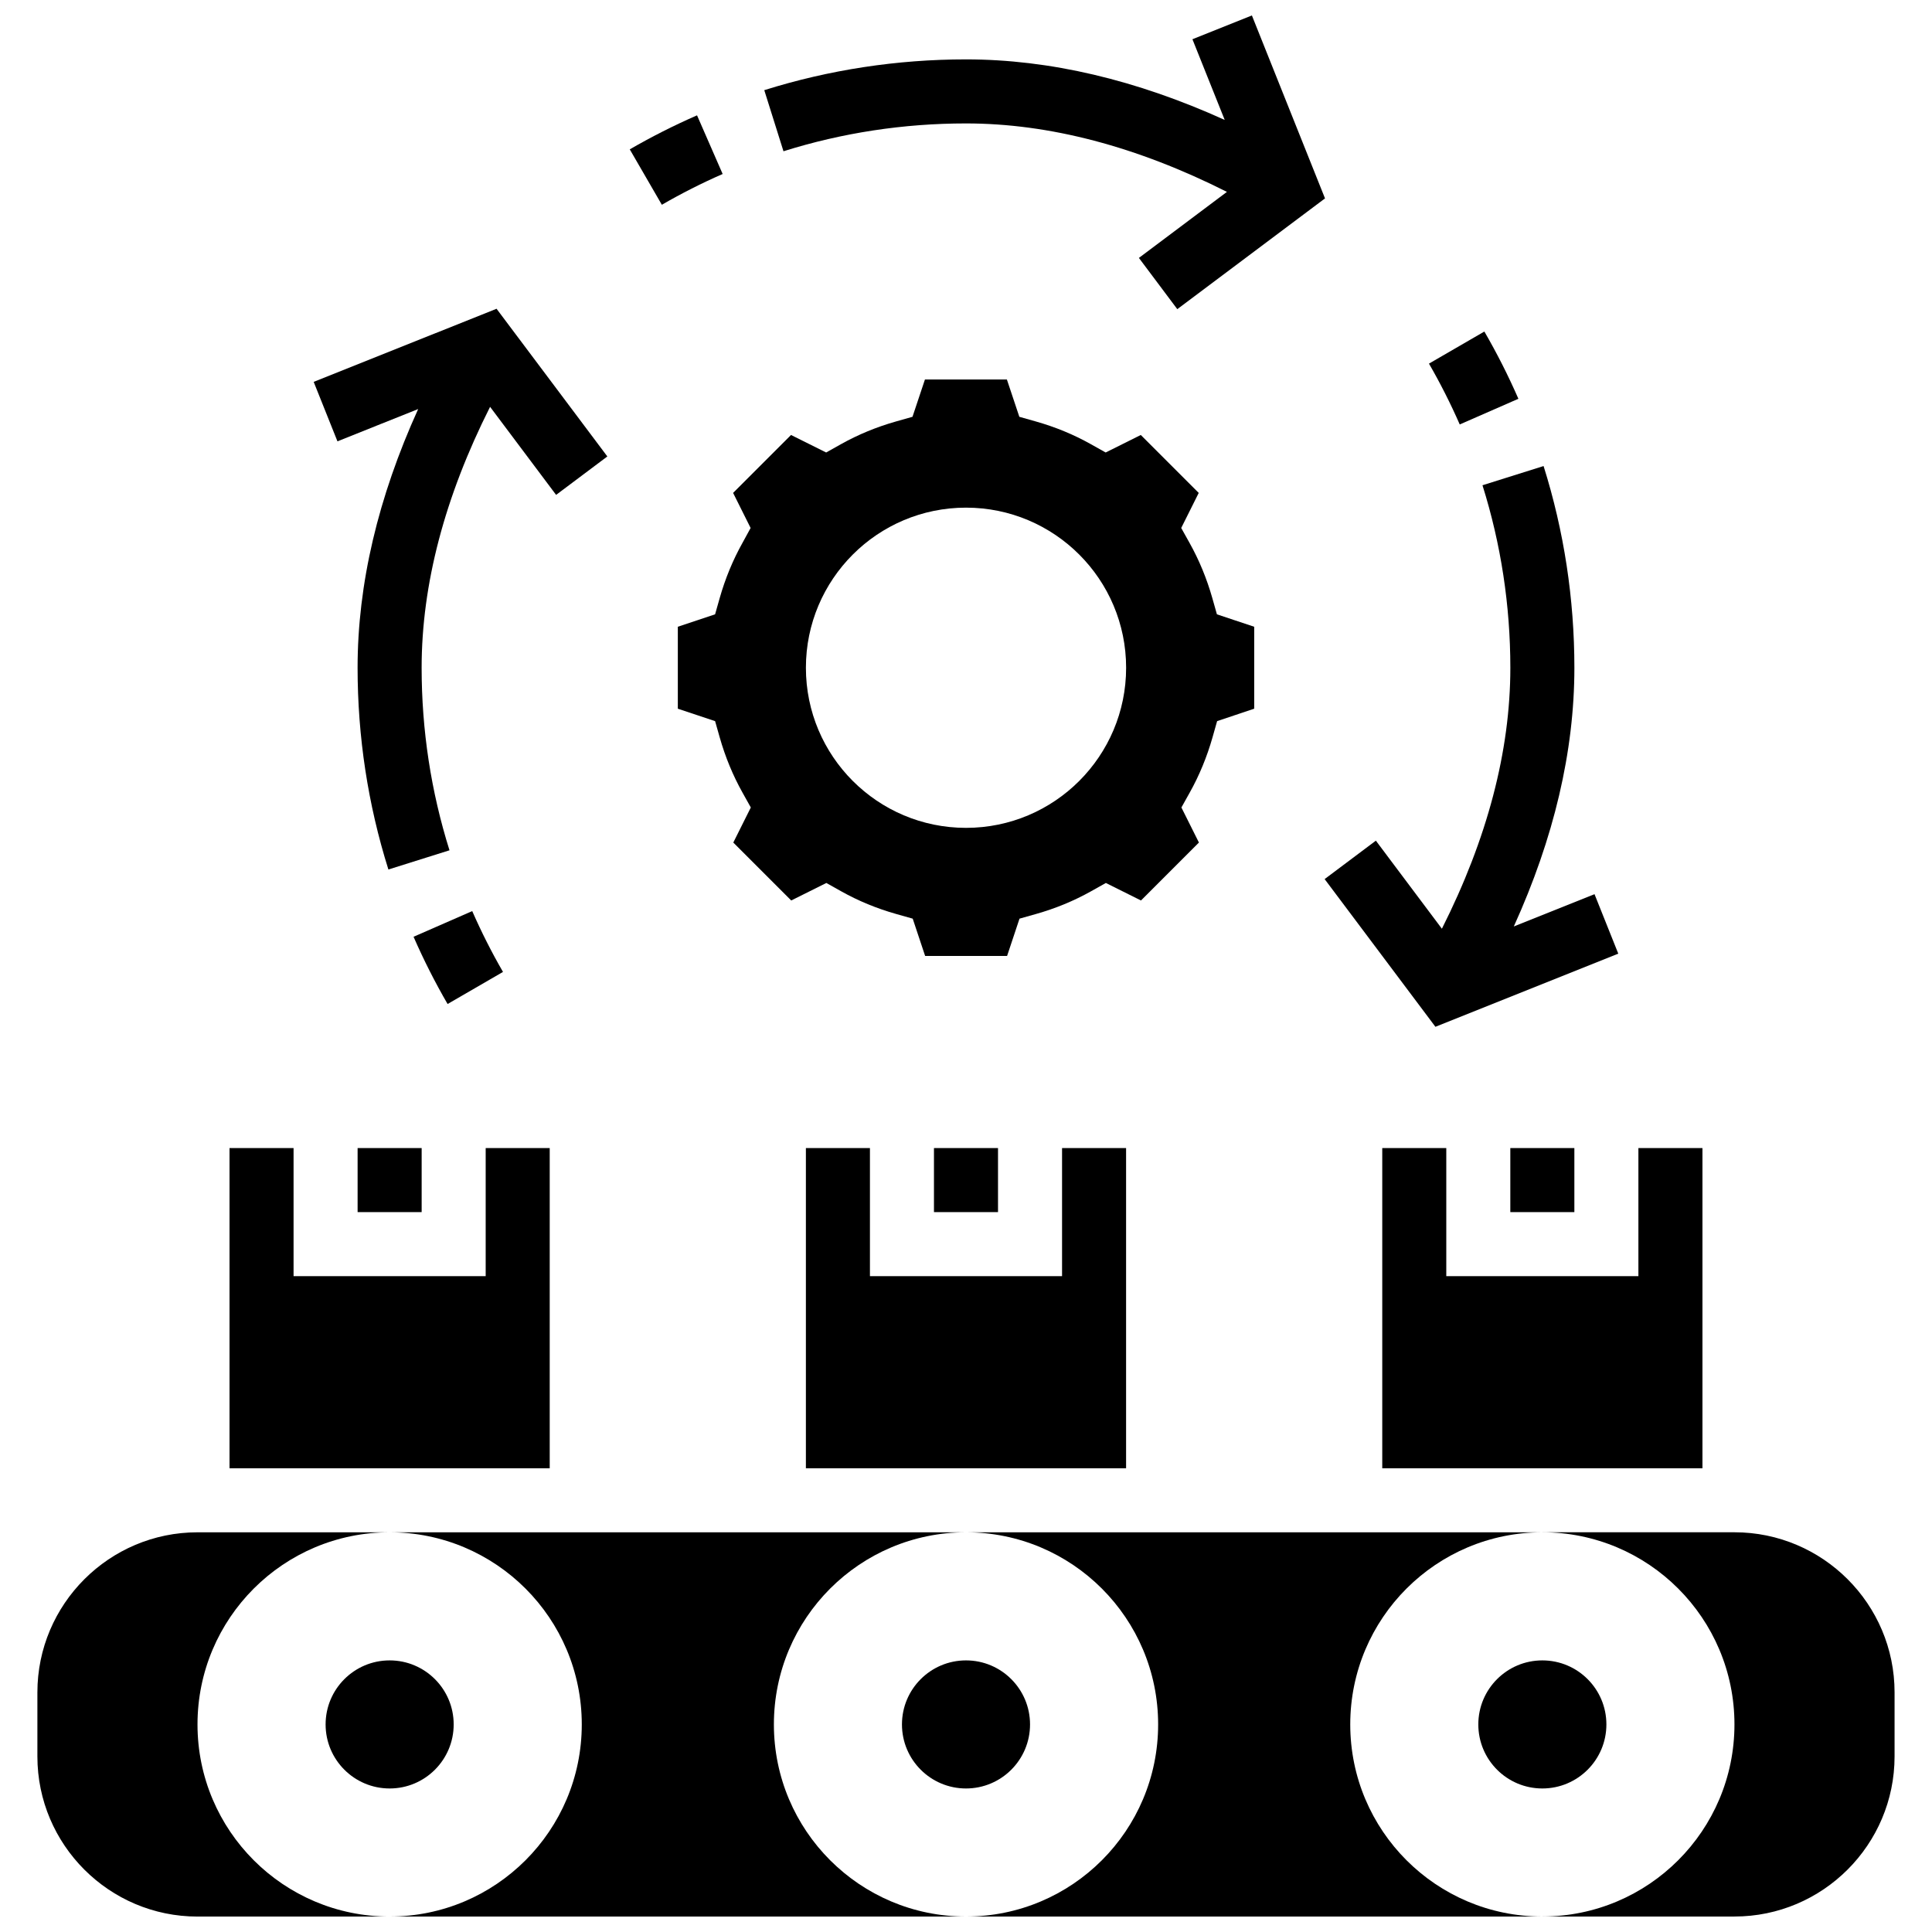 <?xml version="1.0" encoding="UTF-8"?>
<!-- Uploaded to: ICON Repo, www.iconrepo.com, Generator: ICON Repo Mixer Tools -->
<svg width="800px" height="800px" version="1.1" viewBox="144 144 512 512" xmlns="http://www.w3.org/2000/svg">
 <defs>
  <clipPath id="e">
   <path d="m153 550h95v101.9h-95z"/>
  </clipPath>
  <clipPath id="d">
   <path d="m247 550h153v101.9h-153z"/>
  </clipPath>
  <clipPath id="c">
   <path d="m552 550h95v101.9h-95z"/>
  </clipPath>
  <clipPath id="b">
   <path d="m400 550h153v101.9h-153z"/>
  </clipPath>
  <clipPath id="a">
   <path d="m346 148.09h150v77.906h-150z"/>
  </clipPath>
 </defs>
 <path d="m238.77 448.25h16.973v16.973h-16.973z"/>
 <path d="m391.51 448.25h16.973v16.973h-16.973z"/>
 <path d="m289.68 448.25h-16.969v33.945h-50.914v-33.945h-16.973v84.859h84.855z"/>
 <g clip-path="url(#e)">
  <path d="m196.34 600.99c0-28.121 22.793-50.914 50.914-50.914h-50.914c-23.395 0-42.43 19.035-42.43 42.43v16.973c0 23.395 19.035 42.43 42.43 42.43h50.914c-28.121-0.004-50.914-22.805-50.914-50.918z"/>
 </g>
 <path d="m527.28 448.25h-16.969v84.859h84.855v-84.859h-16.973v33.945h-50.914z"/>
 <path d="m357.57 448.25v84.859h84.855v-84.859h-16.969v33.945h-50.914v-33.945z"/>
 <path d="m544.25 448.25h16.973v16.973h-16.973z"/>
 <g clip-path="url(#d)">
  <path d="m349.09 600.99c0-28.121 22.793-50.914 50.914-50.914h-152.74c28.121 0 50.914 22.793 50.914 50.914 0 28.121-22.793 50.914-50.914 50.914h152.74c-28.121 0-50.914-22.801-50.914-50.914z"/>
 </g>
 <g clip-path="url(#c)">
  <path d="m603.65 550.07h-50.914c28.121 0 50.914 22.793 50.914 50.914 0 28.121-22.793 50.914-50.914 50.914h50.914c23.395 0 42.43-19.035 42.43-42.43v-16.973c0-23.391-19.031-42.426-42.43-42.426z"/>
 </g>
 <g clip-path="url(#b)">
  <path d="m501.83 600.99c0-28.121 22.793-50.914 50.914-50.914h-152.74c28.121 0 50.914 22.793 50.914 50.914 0 28.121-22.793 50.914-50.914 50.914h152.74c-28.125 0-50.914-22.801-50.914-50.914z"/>
 </g>
 <path d="m264.23 600.99c0 9.375-7.598 16.973-16.969 16.973-9.375 0-16.973-7.598-16.973-16.973 0-9.371 7.598-16.969 16.973-16.969 9.371 0 16.969 7.598 16.969 16.969"/>
 <path d="m416.97 600.99c0 9.375-7.598 16.973-16.969 16.973-9.375 0-16.973-7.598-16.973-16.973 0-9.371 7.598-16.969 16.973-16.969 9.371 0 16.969 7.598 16.969 16.969"/>
 <path d="m569.71 600.99c0 9.375-7.598 16.973-16.973 16.973-9.371 0-16.969-7.598-16.969-16.973 0-9.371 7.598-16.969 16.969-16.969 9.375 0 16.973 7.598 16.973 16.969"/>
 <path d="m340.78 287.84c-2.555 4.559-4.582 9.488-6.051 14.645l-1.223 4.32-9.875 3.293v21.715l9.879 3.293 1.223 4.32c1.469 5.16 3.496 10.09 6.051 14.645l2.188 3.922-4.641 9.293 15.352 15.352 9.309-4.641 3.922 2.199c4.531 2.547 9.453 4.574 14.637 6.035l4.328 1.223 3.293 9.887h21.715l3.293-9.887 4.328-1.223c5.176-1.461 10.098-3.488 14.637-6.035l3.922-2.199 9.309 4.641 15.352-15.352-4.641-9.293 2.188-3.922c2.555-4.559 4.582-9.488 6.051-14.645l1.223-4.32 9.828-3.293v-21.715l-9.879-3.293-1.223-4.32c-1.469-5.16-3.496-10.09-6.051-14.645l-2.188-3.922 4.641-9.293-15.352-15.352-9.309 4.641-3.922-2.199c-4.531-2.547-9.453-4.574-14.629-6.035l-4.328-1.223-3.301-9.887h-21.715l-3.301 9.887-4.328 1.223c-5.168 1.461-10.09 3.488-14.629 6.035l-3.922 2.199-9.309-4.641-15.352 15.352 4.641 9.293zm59.223-9.309c23.43 0 42.43 19 42.43 42.43 0 23.43-19 42.43-42.43 42.43s-42.43-19-42.43-42.43c0-23.43 19-42.43 42.43-42.43z"/>
 <path d="m546.39 249.68c-2.664-6.102-5.703-12.102-9.02-17.82l-14.68 8.504c2.996 5.176 5.734 10.598 8.156 16.121z"/>
 <path d="m524.4 416.11 48.461-19.383-6.297-15.758-21.391 8.555c10.621-23.402 16.055-46.391 16.055-68.555 0-18.242-2.742-36.234-8.164-53.461l-16.191 5.09c4.894 15.57 7.383 31.848 7.383 48.367 0 22.078-6.117 45.297-18.141 69.156l-17.496-23.336-13.578 10.184z"/>
 <g clip-path="url(#a)">
  <path d="m400 176.71c22.078 0 45.297 6.117 69.148 18.141l-23.328 17.5 10.176 13.578 39.145-29.352-19.375-48.48-15.758 6.305 8.555 21.383c-23.41-10.613-46.398-16.047-68.562-16.047-18.227 0-36.227 2.75-53.461 8.156l5.09 16.191c15.59-4.898 31.863-7.375 48.371-7.375z"/>
 </g>
 <path d="m335.51 190.11-6.789-15.543c-6.109 2.664-12.102 5.703-17.828 9.012l8.504 14.688c5.168-2.996 10.598-5.746 16.113-8.156z"/>
 <path d="m277.3 401.57c-2.996-5.176-5.734-10.598-8.156-16.121l-15.547 6.805c2.664 6.102 5.703 12.102 9.02 17.82z"/>
 <path d="m254.82 252.4c-10.621 23.402-16.055 46.391-16.055 68.566 0 18.242 2.742 36.234 8.164 53.461l16.191-5.09c-4.894-15.57-7.383-31.848-7.383-48.367 0-22.078 6.117-45.297 18.141-69.156l17.496 23.336 13.578-10.184-29.359-39.145-48.461 19.383 6.297 15.75z"/>
</svg>